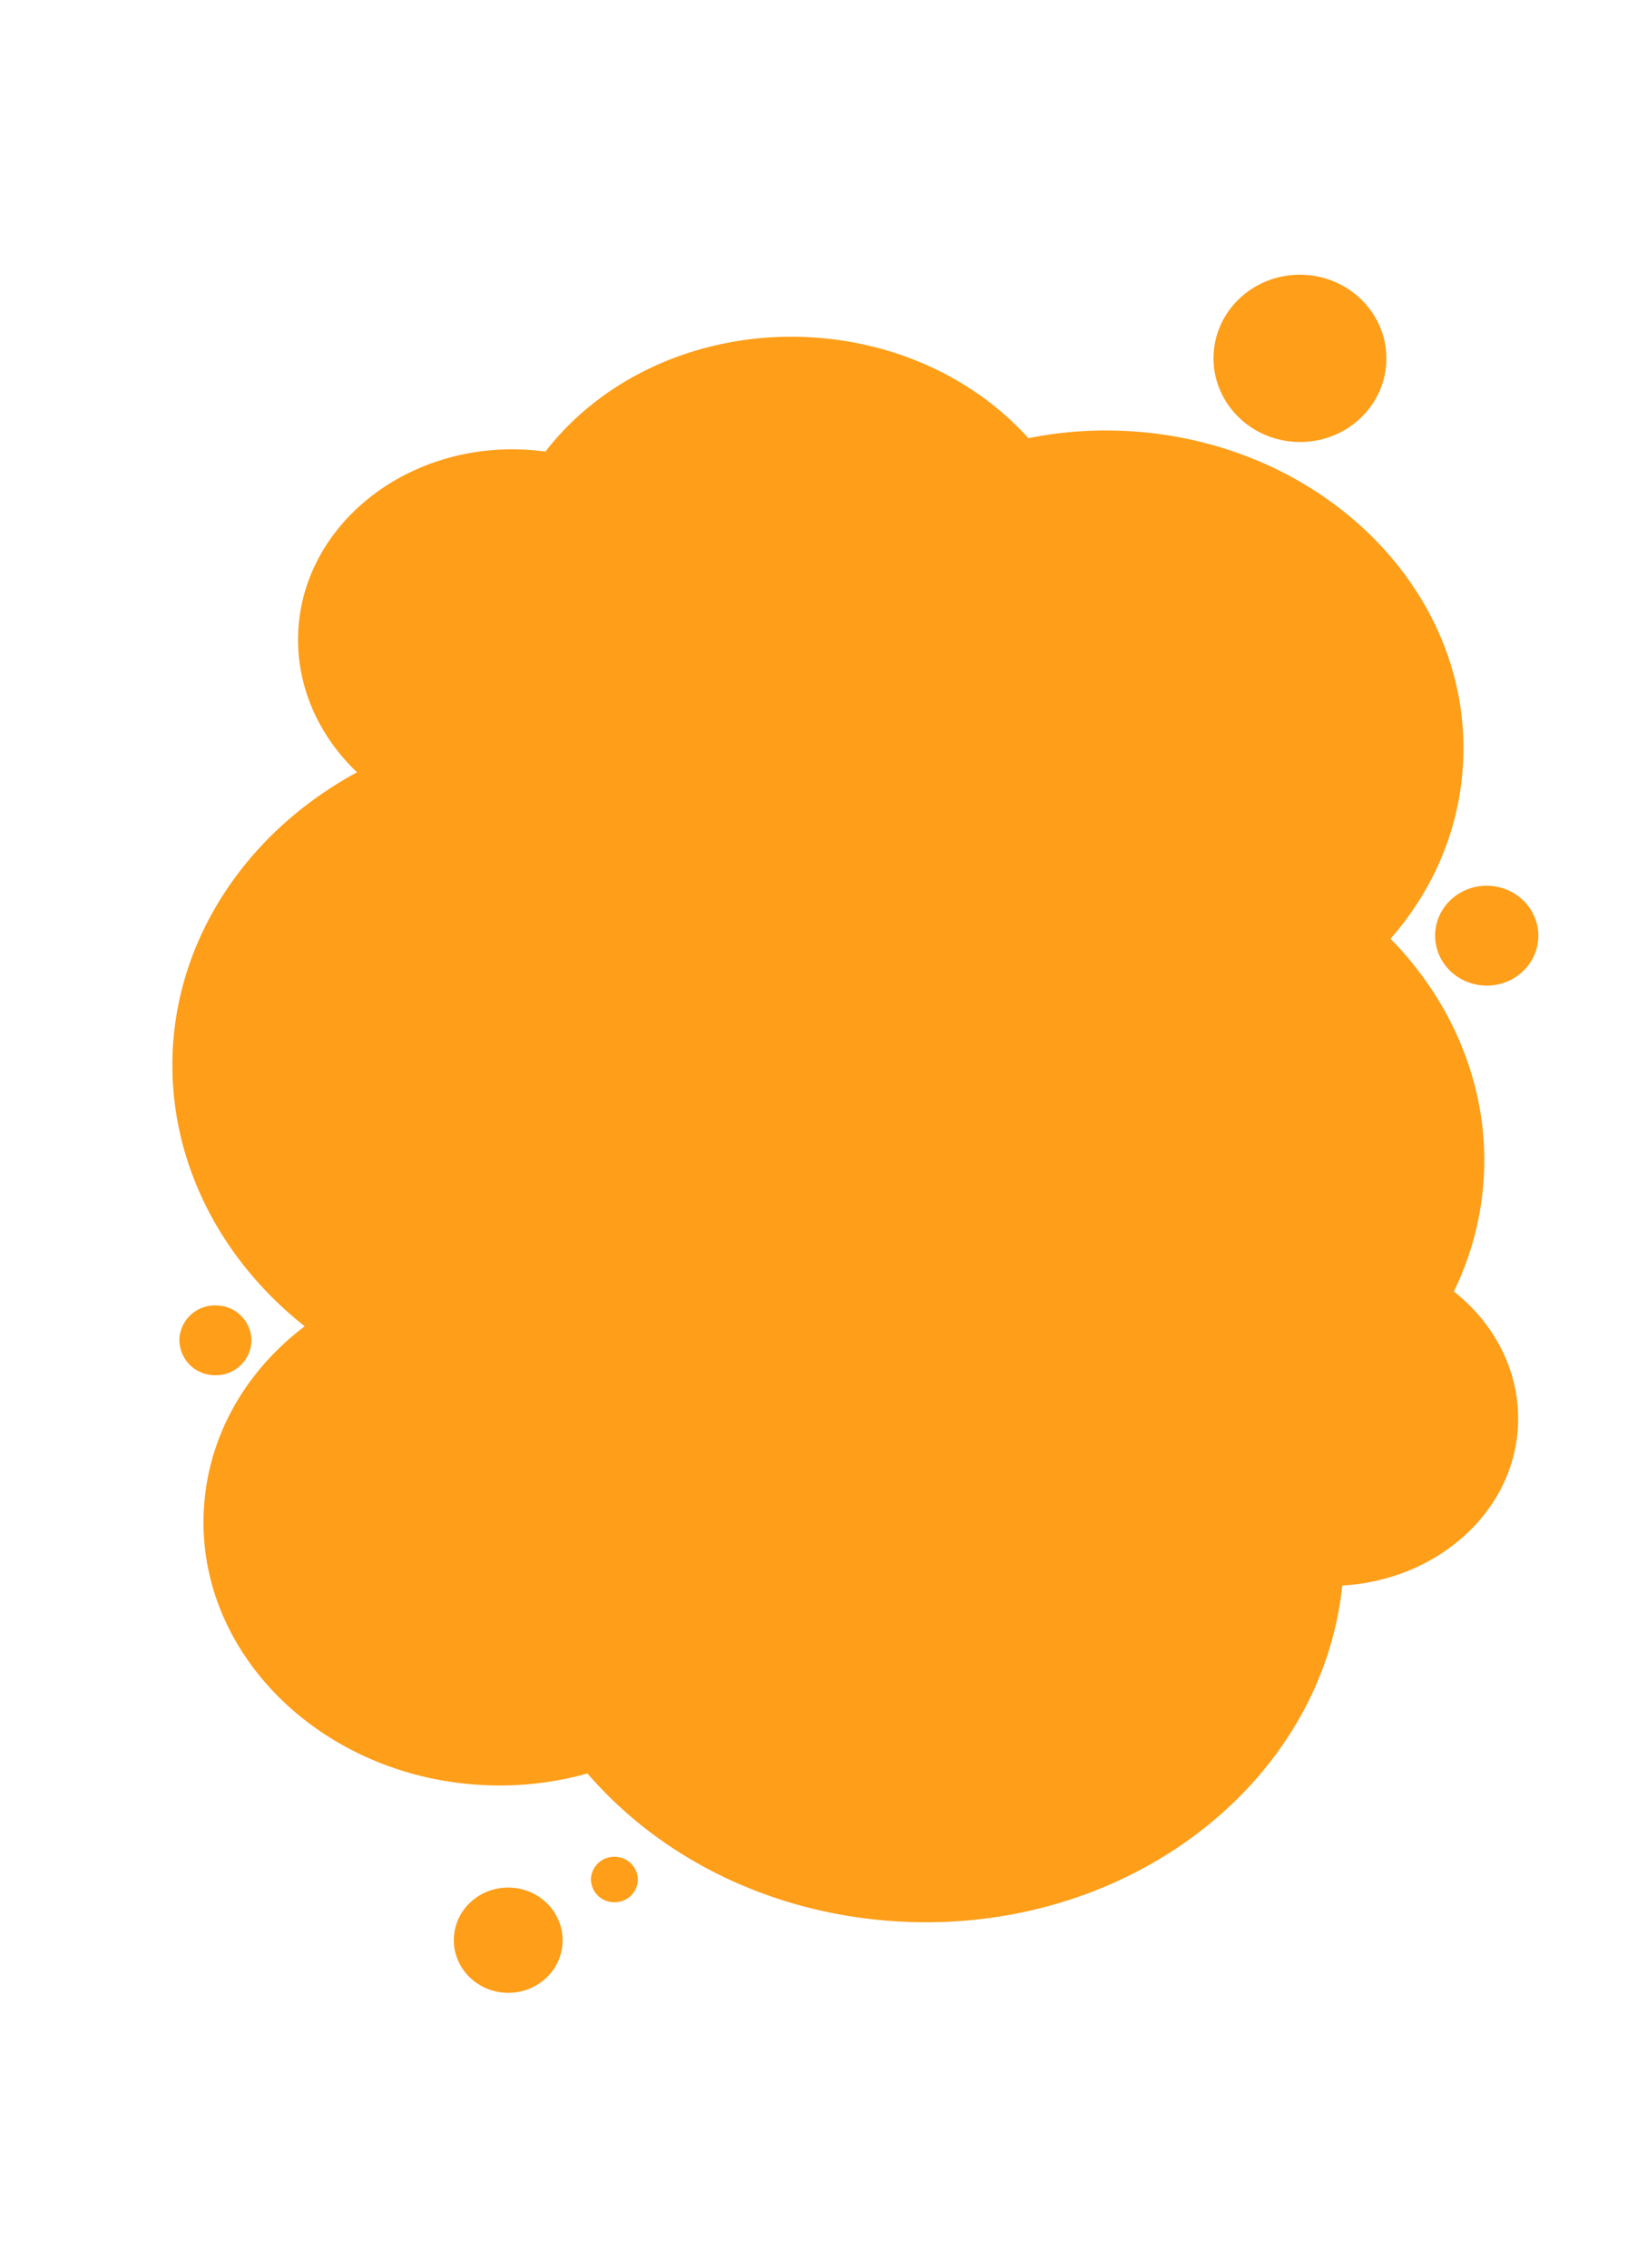 <svg xmlns="http://www.w3.org/2000/svg" xmlns:xlink="http://www.w3.org/1999/xlink" width="626.078" height="862.035" viewBox="0 0 626.078 862.035">
  <defs>
    <clipPath id="clip-path">
      <path id="Trazado_3402" data-name="Trazado 3402" d="M.927.584,583.3,0l-.927,832.065L0,832.649Z" transform="translate(0 0)" fill="#fe9e19"/>
    </clipPath>
  </defs>
  <g id="Grupo_13620" data-name="Grupo 13620" transform="translate(-204.163 1600.472) rotate(-90)">
    <g id="Grupo_13619" data-name="Grupo 13619" transform="matrix(-0.052, 0.999, -0.999, -0.052, 1600.472, 247.741)">
      <g id="Grupo_13618" data-name="Grupo 13618" transform="translate(0 0)" clip-path="url(#clip-path)">
        <path id="Trazado_3331" data-name="Trazado 3331" d="M293.8,599.336c-47.42.045-91.556-18.107-122.136-50.022a123.018,123.018,0,0,1-39.5,6.46c-61.429.058-111.35-44.291-111.285-98.861.032-27.428,12.53-53.025,34.651-71.677C20.513,360.384-.047,322.7,0,282.52c.051-43.461,24.45-84.067,64.448-108.51-15.918-13.655-25.116-32.593-25.092-52.562.047-40.3,37-73.129,82.366-73.172,2.6,0,5.24.11,7.882.337C150.4,18.528,187.248.038,227.225,0c32.889-.031,63.669,12.287,85.386,33.973a150.132,150.132,0,0,1,37.012-4.649c74.162-.07,134.439,53.475,134.361,119.358-.029,24.637-8.319,48.027-24.052,68.08,25.619,23.516,40.142,55.232,40.1,88.106a113.557,113.557,0,0,1-9.1,44.451c17.04,12.116,27,30.372,26.977,50.025C517.874,432.083,490.1,459.2,454.4,463.1c-3.986,75.623-74.531,136.149-160.6,136.231" transform="translate(42.79 114.224)" fill="#fe9e19"/>
        <path id="Trazado_3332" data-name="Trazado 3332" d="M65.691,31.745C65.672,49.3,50.949,63.541,32.809,63.56S-.019,49.366,0,31.813,14.74.019,32.878,0,65.71,14.2,65.691,31.745" transform="translate(424.038 80.775)" fill="#fe9e19"/>
        <path id="Trazado_3333" data-name="Trazado 3333" d="M39.219,18.951c-.011,10.479-8.8,18.98-19.632,18.991S-.011,29.47,0,18.991,8.8.011,19.628,0s19.6,8.472,19.591,18.951" transform="translate(519.557 308.936)" fill="#fe9e19"/>
        <path id="Trazado_3334" data-name="Trazado 3334" d="M27.4,13.24A13.517,13.517,0,0,1,13.685,26.509,13.448,13.448,0,0,1,0,13.269,13.516,13.516,0,0,1,13.714,0,13.447,13.447,0,0,1,27.4,13.24" transform="translate(51.016 493.292)" fill="#fe9e19"/>
        <path id="Trazado_3335" data-name="Trazado 3335" d="M41.341,19.979C41.353,8.934,32.108-.012,20.693,0S.012,8.977,0,20.022,9.235,40.011,20.65,40s20.679-8.976,20.691-20.02" transform="translate(167.003 708.367)" fill="#fe9e19"/>
        <path id="Trazado_3336" data-name="Trazado 3336" d="M17.823,8.614A8.749,8.749,0,0,0,8.922,0,8.794,8.794,0,0,0,0,8.633a8.748,8.748,0,0,0,8.9,8.612,8.792,8.792,0,0,0,8.92-8.63" transform="translate(217.868 694.631)" fill="#fe9e19"/>
      </g>
    </g>
  </g>
</svg>
